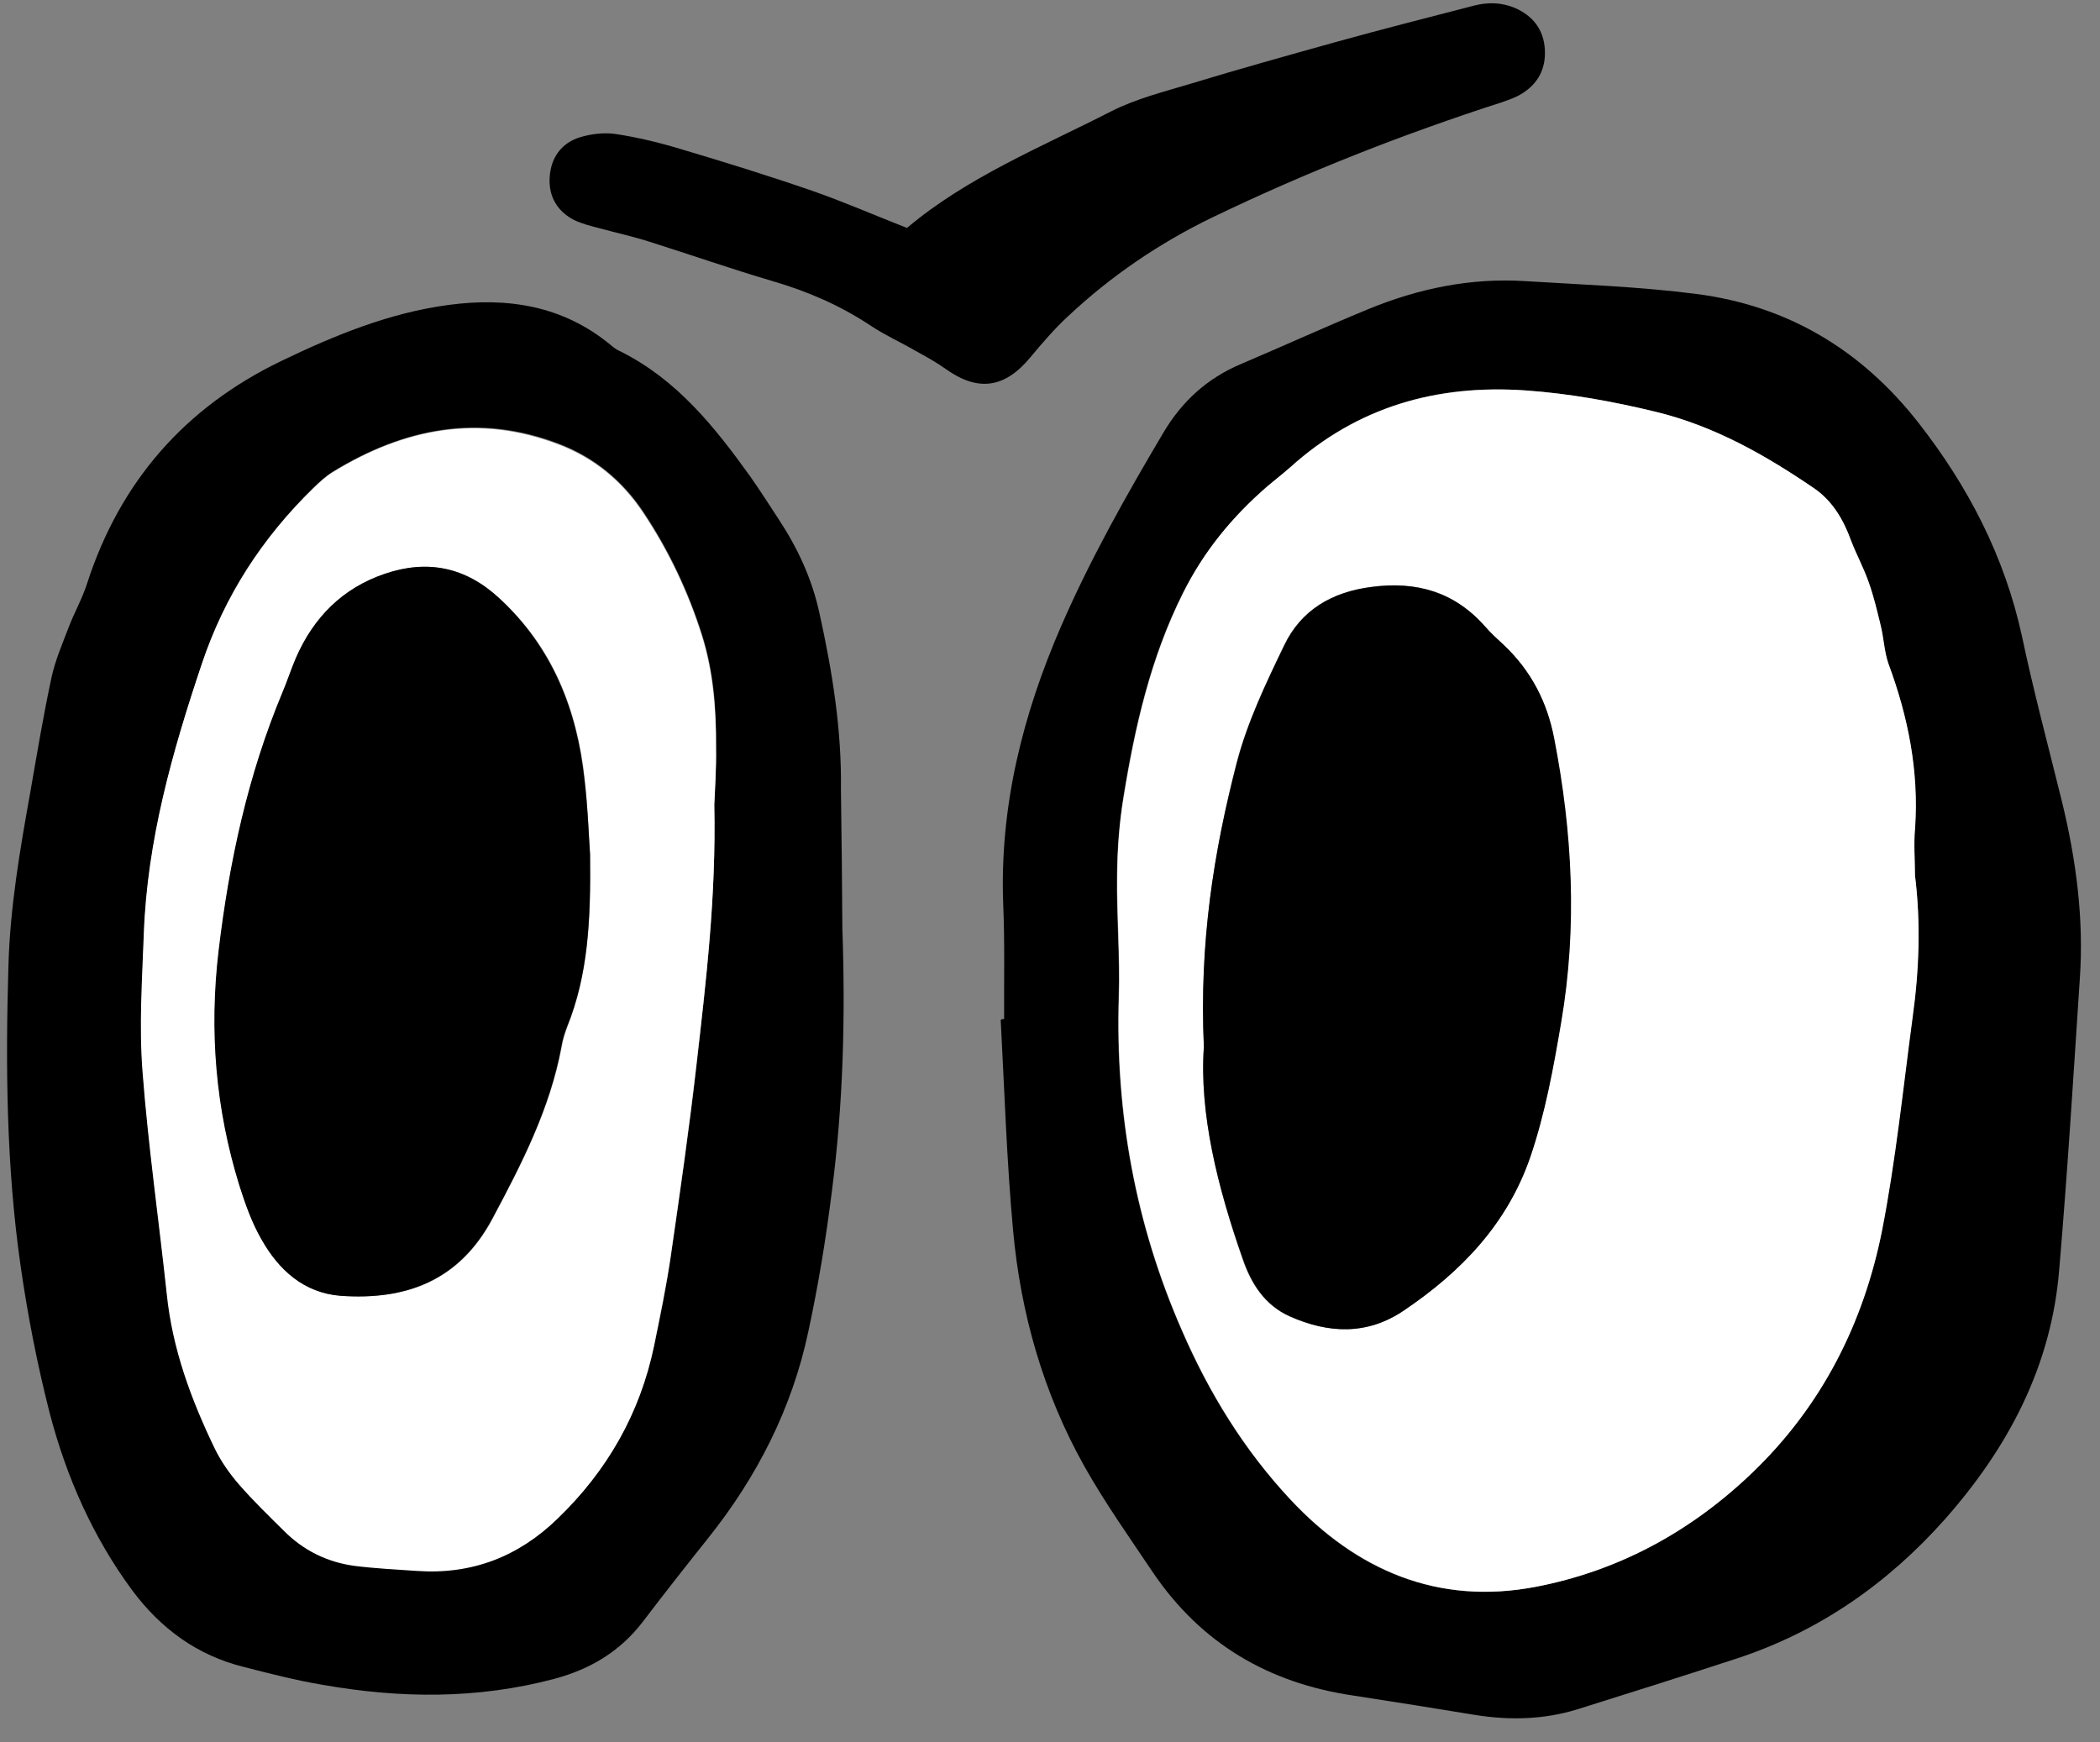 <svg width="282" height="234" viewBox="0 0 94 78" fill="none" xmlns="http://www.w3.org/2000/svg">
<rect x="0" y="0" width="94" height="78" fill="#808080" stroke="none"/>
<path d="M44.946 45.618C44.937 43.886 44.98 42.153 44.904 40.437C44.747 36.09 45.781 31.991 47.494 28.041C48.805 25.029 50.405 22.184 52.073 19.373C52.899 17.976 54.032 16.935 55.541 16.299C57.439 15.492 59.321 14.633 61.237 13.843C63.491 12.915 65.833 12.428 68.28 12.586C70.829 12.743 73.411 12.833 75.944 13.161C80.006 13.685 83.311 15.656 85.858 18.906C88.097 21.766 89.726 24.901 90.507 28.481C91.029 30.959 91.686 33.402 92.292 35.862C92.933 38.492 93.286 41.14 93.095 43.842C92.81 48.175 92.542 52.525 92.172 56.858C91.819 61.175 89.883 64.819 87.044 68.026C84.493 70.892 81.429 73.03 77.765 74.237C75.391 75.013 72.999 75.772 70.625 76.513C69.132 76.979 67.587 77.02 66.04 76.773C64.221 76.476 62.385 76.179 60.549 75.899C56.775 75.34 53.76 73.57 51.604 70.387C50.56 68.829 49.466 67.289 48.541 65.645C46.708 62.376 45.688 58.813 45.347 55.078C45.061 51.954 44.961 48.795 44.793 45.653C44.844 45.619 44.895 45.618 44.946 45.618ZM85.717 39.189C85.714 38.475 85.659 37.762 85.707 37.065C85.882 34.517 85.412 32.09 84.517 29.716C84.31 29.173 84.308 28.579 84.169 28.002C84.013 27.357 83.857 26.695 83.633 26.068C83.409 25.44 83.067 24.831 82.843 24.203C82.498 23.253 82.002 22.406 81.15 21.833C78.968 20.349 76.72 19.068 74.101 18.435C72.179 17.969 70.241 17.605 68.27 17.478C64.31 17.191 60.748 18.211 57.754 20.909C57.416 21.216 57.044 21.507 56.688 21.797C55.149 23.147 53.882 24.698 52.94 26.555C51.493 29.449 50.794 32.527 50.283 35.672C50.101 36.828 50.005 38.001 49.994 39.173C49.968 40.991 50.13 42.807 50.071 44.625C49.909 49.824 50.816 54.814 52.911 59.594C54.114 62.357 55.672 64.898 57.738 67.113C60.709 70.31 64.351 71.872 68.73 71.036C72.447 70.321 75.683 68.556 78.422 65.927C81.533 62.94 83.401 59.244 84.231 55.079C84.844 51.933 85.168 48.738 85.595 45.559C85.891 43.452 85.982 41.328 85.717 39.189Z" fill="black"/>
<path d="M37.706 41.593C37.844 45.516 37.744 49.441 37.236 53.333C36.974 55.441 36.627 57.549 36.179 59.623C35.448 63.058 33.883 66.123 31.688 68.869C30.708 70.097 29.729 71.341 28.784 72.586C27.771 73.916 26.433 74.721 24.821 75.153C21.377 76.07 17.912 76.035 14.443 75.423C13.253 75.225 12.097 74.925 10.923 74.625C8.831 74.108 7.195 72.91 5.912 71.184C4.151 68.797 2.966 66.102 2.222 63.251C1.668 61.08 1.233 58.856 0.917 56.633C0.284 52.202 0.245 47.718 0.377 43.25C0.449 40.616 0.895 38.032 1.359 35.448C1.656 33.748 1.937 32.048 2.302 30.347C2.469 29.565 2.788 28.833 3.073 28.084C3.325 27.421 3.678 26.808 3.896 26.127C5.369 21.567 8.275 18.241 12.58 16.165C14.969 15.015 17.427 14.001 20.093 13.649C22.741 13.296 25.206 13.692 27.321 15.432C27.457 15.55 27.611 15.668 27.781 15.735C30.301 16.997 31.993 19.113 33.583 21.33C34.028 21.957 34.439 22.617 34.866 23.261C35.722 24.565 36.357 25.938 36.687 27.482C37.26 30.078 37.681 32.692 37.642 35.359C37.669 37.448 37.696 39.521 37.706 41.593ZM31.972 36.032C32.002 35.335 32.066 34.383 32.061 33.432C32.07 31.734 31.943 30.052 31.426 28.407C30.805 26.457 29.93 24.609 28.8 22.916C27.877 21.527 26.614 20.48 25.049 19.876C21.441 18.484 18.081 19.162 14.896 21.114C14.592 21.302 14.304 21.559 14.05 21.815C11.751 24.051 10.048 26.658 9.043 29.703C7.737 33.634 6.601 37.614 6.451 41.777C6.376 43.832 6.25 45.922 6.396 47.96C6.649 51.271 7.124 54.581 7.48 57.892C7.746 60.354 8.572 62.626 9.636 64.83C9.911 65.406 10.304 65.948 10.714 66.421C11.346 67.149 12.029 67.808 12.711 68.484C13.599 69.363 14.655 69.902 15.895 70.066C16.813 70.18 17.731 70.227 18.665 70.29C21.112 70.465 23.215 69.657 24.973 67.95C27.188 65.799 28.654 63.244 29.285 60.234C29.567 58.908 29.833 57.581 30.03 56.239C30.441 53.4 30.852 50.561 31.178 47.706C31.602 43.932 32.059 40.142 31.972 36.032Z" fill="black"/>
<path d="M40.599 10.204C43.289 7.932 46.595 6.592 49.747 4.98C50.865 4.414 52.121 4.102 53.325 3.739C55.479 3.084 57.651 2.479 59.822 1.874C61.875 1.303 63.928 0.784 65.998 0.247C66.608 0.092 67.22 0.106 67.816 0.358C68.616 0.71 69.094 1.32 69.15 2.203C69.205 3.086 68.834 3.767 68.089 4.212C67.835 4.366 67.53 4.47 67.241 4.573C62.798 6.004 58.474 7.707 54.271 9.731C51.898 10.881 49.731 12.352 47.803 14.162C47.194 14.725 46.654 15.357 46.113 16.005C44.965 17.386 43.777 17.545 42.328 16.515C41.902 16.212 41.442 15.959 40.982 15.706C40.318 15.319 39.603 15 38.972 14.578C37.626 13.684 36.162 13.046 34.614 12.594C32.743 12.043 30.922 11.406 29.068 10.82C28.336 10.586 27.571 10.42 26.84 10.219C26.448 10.119 26.057 10.019 25.7 9.851C24.95 9.464 24.556 8.803 24.603 7.954C24.65 7.07 25.122 6.406 25.954 6.147C26.462 5.991 27.057 5.921 27.584 6.003C28.553 6.151 29.522 6.385 30.458 6.669C32.431 7.254 34.421 7.873 36.361 8.543C37.756 9.029 39.101 9.617 40.599 10.204Z" fill="black"/>
<path d="M85.718 39.189C85.983 41.311 85.908 43.452 85.612 45.559C85.186 48.738 84.861 51.933 84.248 55.078C83.419 59.244 81.551 62.939 78.439 65.927C75.7 68.556 72.464 70.321 68.747 71.035C64.369 71.872 60.726 70.293 57.755 67.113C55.689 64.898 54.131 62.357 52.929 59.594C50.834 54.831 49.926 49.841 50.088 44.625C50.147 42.807 49.986 40.991 50.011 39.173C50.022 38.001 50.102 36.828 50.3 35.672C50.812 32.527 51.51 29.449 52.957 26.555C53.883 24.681 55.149 23.147 56.706 21.797C57.061 21.49 57.416 21.216 57.772 20.909C60.765 18.21 64.311 17.208 68.287 17.478C70.258 17.621 72.196 17.969 74.118 18.435C76.72 19.068 78.986 20.349 81.167 21.833C82.019 22.406 82.516 23.253 82.86 24.203C83.101 24.83 83.426 25.423 83.65 26.068C83.874 26.695 84.03 27.357 84.186 28.002C84.325 28.562 84.345 29.173 84.534 29.716C85.412 32.09 85.899 34.517 85.725 37.065C85.66 37.779 85.714 38.475 85.718 39.189ZM53.887 46.866C53.68 49.84 54.495 53.132 55.614 56.354C55.993 57.473 56.609 58.422 57.716 58.926C59.452 59.699 61.185 59.792 62.828 58.663C65.384 56.935 67.464 54.802 68.485 51.791C69.155 49.817 69.519 47.794 69.866 45.754C70.593 41.486 70.352 37.275 69.551 33.049C69.237 31.42 68.517 30.03 67.305 28.881C67.015 28.61 66.708 28.34 66.452 28.036C65.086 26.479 63.385 25.995 61.364 26.276C59.599 26.506 58.227 27.311 57.47 28.894C56.663 30.58 55.839 32.316 55.355 34.119C54.338 38.133 53.678 42.213 53.887 46.866Z" fill="white"/>
<path d="M31.974 36.032C32.061 40.142 31.604 43.933 31.163 47.74C30.837 50.595 30.426 53.434 30.015 56.273C29.818 57.616 29.535 58.942 29.27 60.268C28.639 63.295 27.173 65.85 24.958 67.984C23.2 69.691 21.114 70.499 18.65 70.324C17.733 70.261 16.798 70.214 15.88 70.1C14.656 69.936 13.584 69.414 12.696 68.518C12.013 67.842 11.331 67.183 10.699 66.456C10.272 65.965 9.895 65.423 9.621 64.864C8.557 62.661 7.714 60.388 7.464 57.926C7.109 54.616 6.634 51.306 6.381 47.994C6.218 45.94 6.361 43.867 6.436 41.811C6.586 37.631 7.705 33.668 9.028 29.738C10.05 26.692 11.736 24.085 14.035 21.849C14.306 21.593 14.576 21.337 14.881 21.148C18.082 19.18 21.443 18.518 25.034 19.911C26.616 20.515 27.861 21.562 28.785 22.95C29.915 24.644 30.79 26.474 31.411 28.442C31.928 30.087 32.055 31.768 32.046 33.467C32.068 34.384 32.004 35.335 31.974 36.032ZM26.413 38.25C26.358 37.486 26.318 36.178 26.175 34.888C25.838 31.747 24.737 28.966 22.366 26.786C20.847 25.384 19.13 25.035 17.23 25.69C15.348 26.344 14.046 27.658 13.257 29.463C13.038 29.973 12.871 30.501 12.652 31.011C11.107 34.722 10.277 38.582 9.803 42.559C9.378 46.145 9.667 49.643 10.737 53.087C10.995 53.901 11.288 54.732 11.716 55.477C12.504 56.849 13.613 57.88 15.262 58.008C18.201 58.215 20.576 57.337 22.057 54.544C23.37 52.075 24.632 49.623 25.146 46.851C25.195 46.545 25.296 46.256 25.396 45.967C26.319 43.652 26.461 41.239 26.413 38.25Z" fill="white"/>
<path d="M53.888 46.867C53.678 42.213 54.321 38.133 55.372 34.119C55.839 32.317 56.663 30.597 57.488 28.894C58.244 27.311 59.617 26.506 61.382 26.277C63.402 26.012 65.103 26.497 66.47 28.036C66.726 28.34 67.033 28.611 67.323 28.881C68.534 30.03 69.255 31.42 69.568 33.049C70.387 37.258 70.611 41.487 69.884 45.754C69.537 47.794 69.173 49.817 68.503 51.791C67.464 54.803 65.402 56.936 62.845 58.664C61.203 59.776 59.47 59.699 57.733 58.926C56.61 58.422 56.011 57.456 55.632 56.354C54.495 53.132 53.681 49.84 53.888 46.867Z" fill="black"/>
<path d="M26.412 38.25C26.443 41.222 26.319 43.652 25.378 45.967C25.261 46.256 25.177 46.545 25.128 46.851C24.615 49.623 23.352 52.092 22.039 54.544C20.558 57.32 18.184 58.215 15.244 58.008C13.596 57.88 12.47 56.849 11.699 55.477C11.27 54.732 10.978 53.901 10.719 53.087C9.649 49.644 9.361 46.146 9.785 42.559C10.259 38.582 11.09 34.722 12.635 31.012C12.853 30.501 13.02 29.974 13.239 29.463C14.028 27.641 15.33 26.327 17.213 25.69C19.129 25.035 20.846 25.384 22.348 26.786C24.72 28.983 25.82 31.764 26.158 34.888C26.317 36.195 26.357 37.486 26.412 38.25Z" fill="black"/>
</svg>
